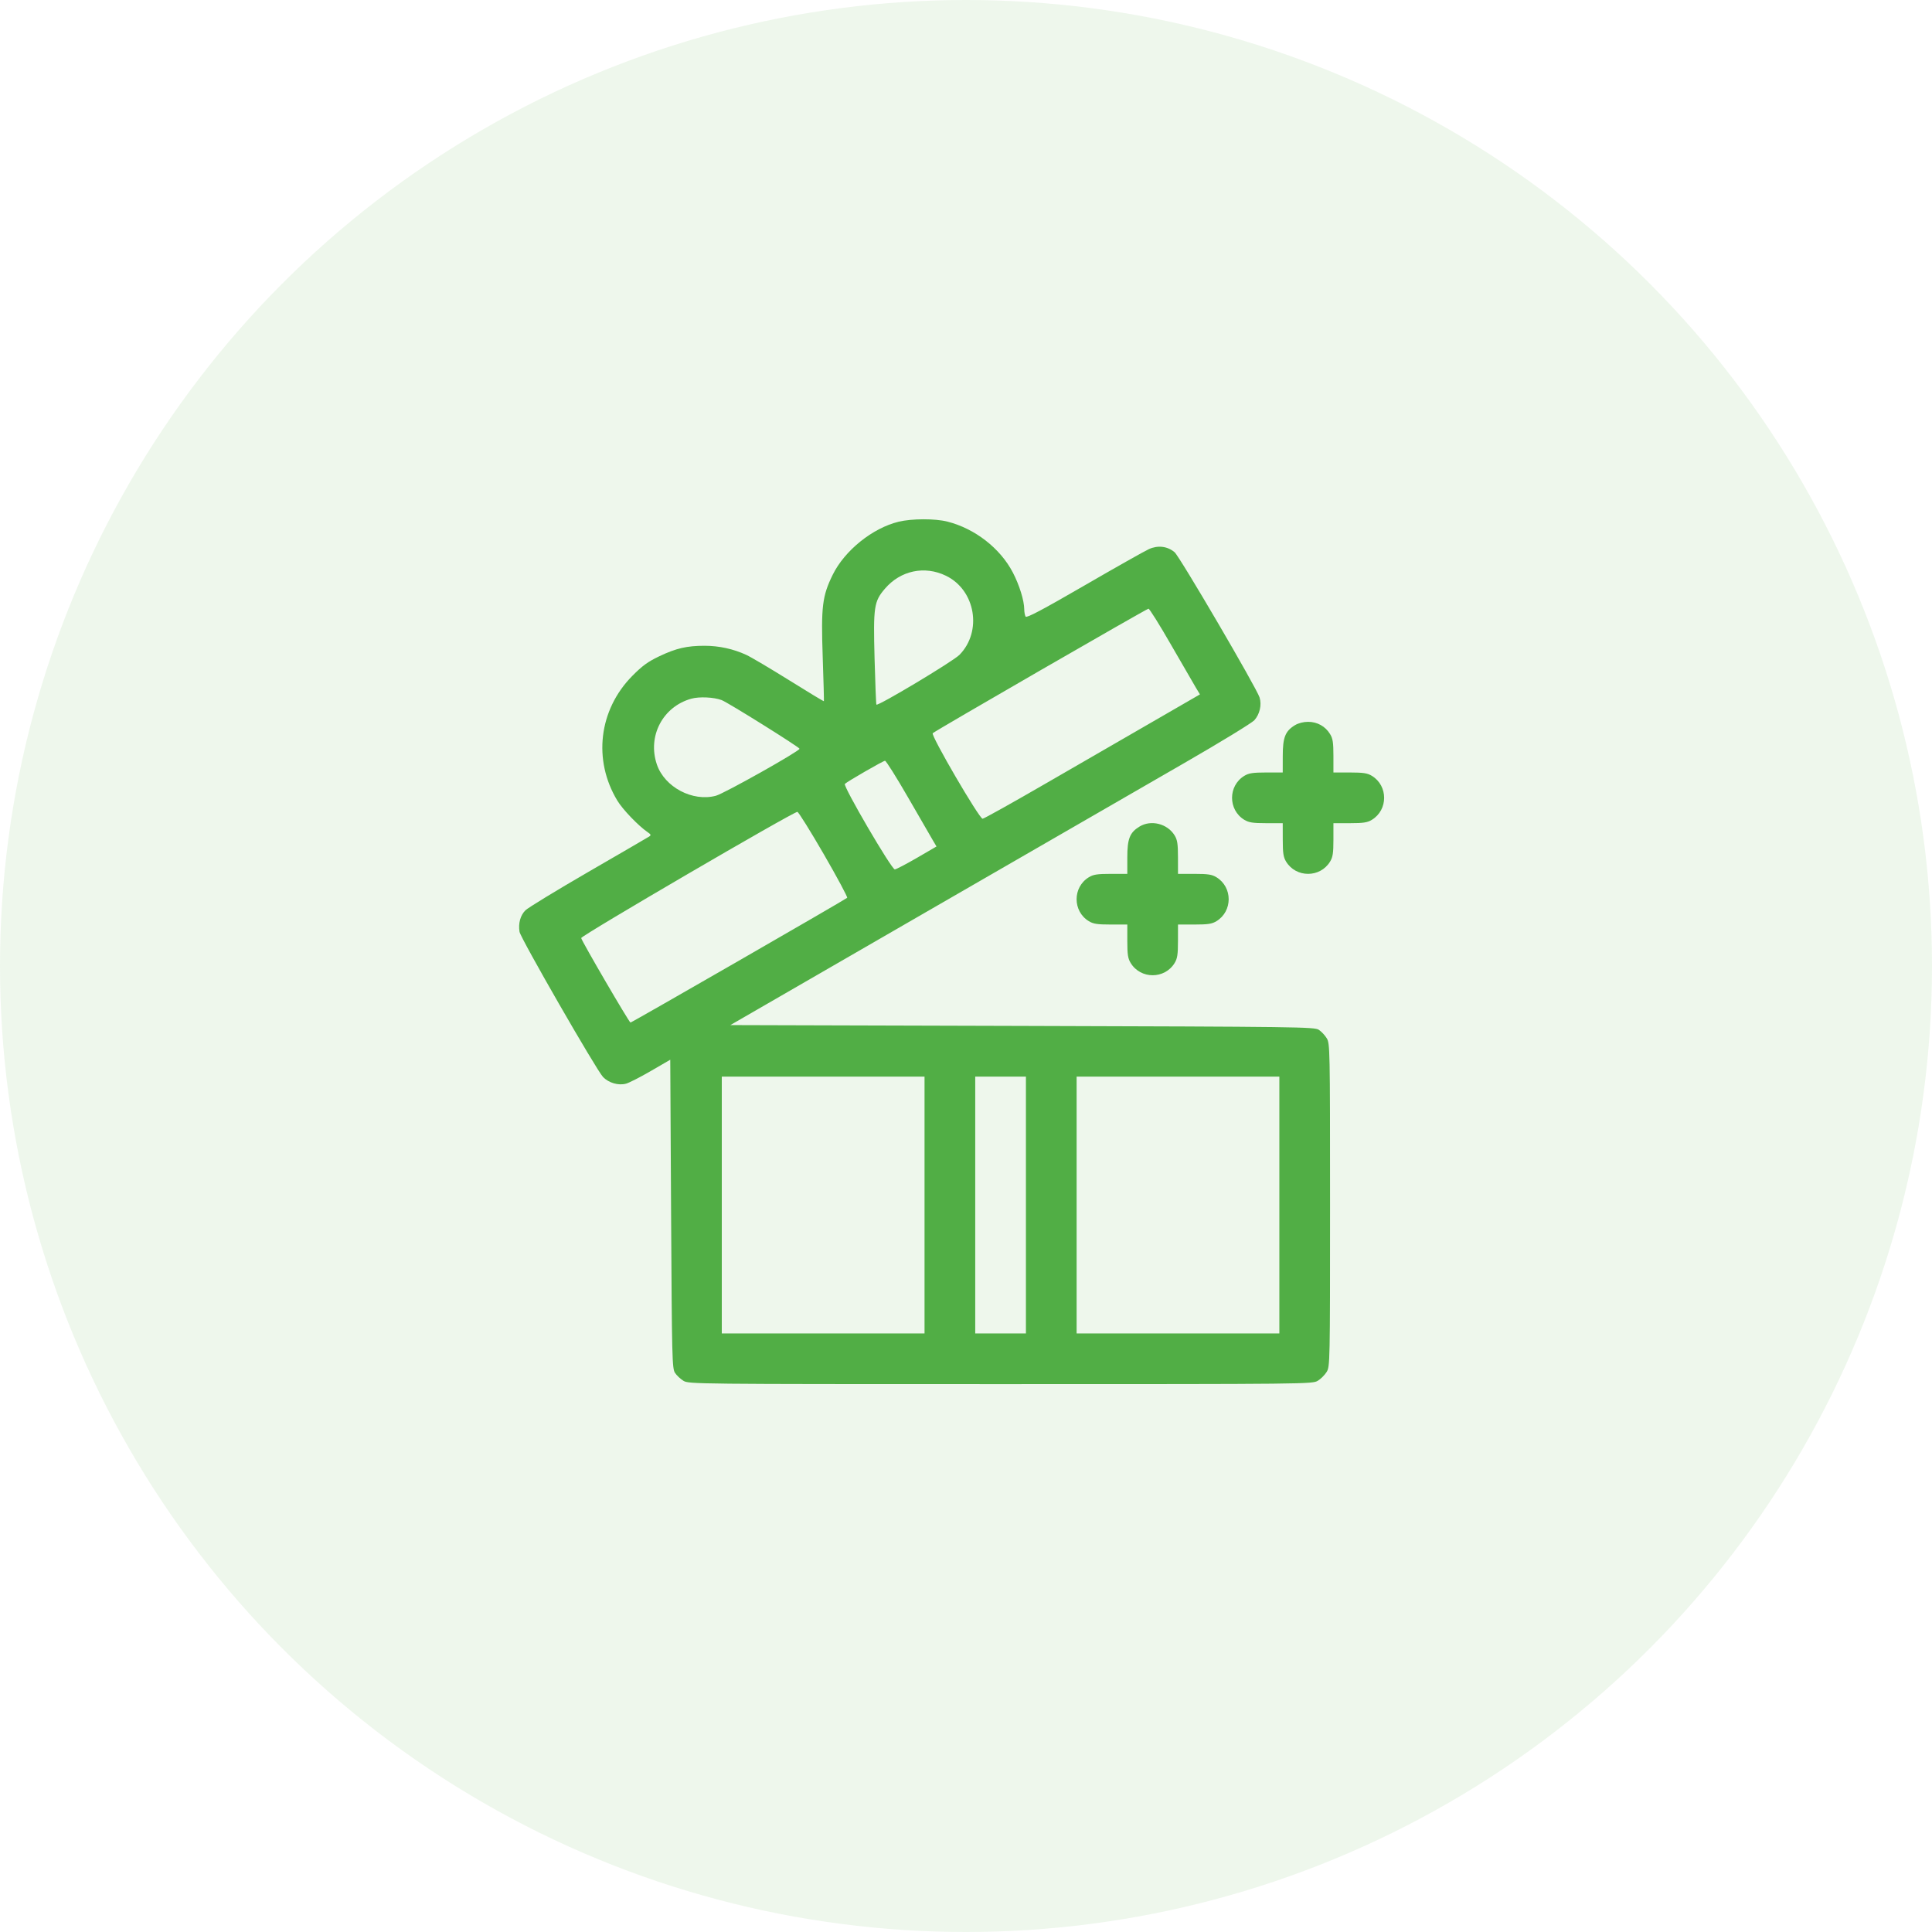 <svg width="67" height="67" viewBox="0 0 67 67" fill="none" xmlns="http://www.w3.org/2000/svg">
<circle opacity="0.1" cx="33.5" cy="33.5" r="33.5" fill="#51AE45"/>
<path fill-rule="evenodd" clip-rule="evenodd" d="M31.163 18.093C30.259 18.312 29.29 19.092 28.877 19.934C28.515 20.672 28.471 21.035 28.531 22.786C28.56 23.618 28.578 24.307 28.572 24.317C28.565 24.327 28.023 24 27.367 23.59C26.711 23.181 26.042 22.785 25.881 22.711C25.43 22.503 24.934 22.395 24.436 22.395C23.819 22.395 23.451 22.48 22.863 22.759C22.467 22.948 22.276 23.087 21.925 23.442C20.765 24.618 20.557 26.357 21.409 27.765C21.594 28.072 22.139 28.639 22.453 28.854C22.576 28.938 22.586 28.963 22.512 29.011C22.463 29.043 21.514 29.595 20.402 30.238C19.291 30.882 18.309 31.481 18.221 31.569C18.045 31.744 17.969 32.025 18.017 32.315C18.054 32.538 20.684 37.11 20.912 37.348C21.11 37.555 21.448 37.653 21.712 37.58C21.82 37.55 22.208 37.352 22.576 37.138L23.244 36.75L23.273 42.099C23.301 47.128 23.309 47.458 23.409 47.61C23.467 47.699 23.599 47.823 23.701 47.885C23.885 47.998 24.087 48 34.699 48C45.383 48 45.512 47.998 45.701 47.883C45.806 47.819 45.944 47.681 46.008 47.576C46.122 47.389 46.125 47.27 46.125 41.789C46.125 36.346 46.121 36.188 46.01 36.006C45.948 35.903 45.824 35.771 45.735 35.713C45.581 35.613 45.081 35.606 35.45 35.578L25.328 35.549L32.076 31.652C35.788 29.509 39.841 27.17 41.083 26.454C42.325 25.738 43.413 25.073 43.5 24.977C43.686 24.77 43.761 24.447 43.681 24.188C43.581 23.862 40.911 19.3 40.733 19.15C40.486 18.942 40.156 18.902 39.845 19.042C39.706 19.104 38.697 19.673 37.603 20.307C36.155 21.146 35.602 21.438 35.568 21.384C35.542 21.344 35.521 21.23 35.52 21.133C35.519 20.829 35.35 20.286 35.123 19.851C34.684 19.011 33.809 18.331 32.856 18.089C32.427 17.98 31.622 17.982 31.163 18.093ZM32.806 19.967C33.829 20.464 34.073 21.898 33.272 22.711C33.05 22.936 30.451 24.494 30.393 24.436C30.381 24.424 30.352 23.701 30.329 22.83C30.282 21.039 30.309 20.858 30.689 20.415C31.229 19.784 32.065 19.607 32.806 19.967ZM40.605 22.351C40.999 23.035 41.387 23.705 41.467 23.839L41.613 24.081L40.016 25.004C39.138 25.511 37.463 26.479 36.293 27.155C35.124 27.832 34.126 28.389 34.076 28.393C33.966 28.402 32.273 25.5 32.346 25.427C32.427 25.346 39.763 21.112 39.828 21.109C39.862 21.107 40.212 21.666 40.605 22.351ZM25.027 24.279C25.239 24.358 27.727 25.913 27.727 25.966C27.727 26.051 25.115 27.518 24.826 27.596C24.019 27.812 23.048 27.298 22.78 26.512C22.446 25.532 22.983 24.506 23.974 24.23C24.249 24.153 24.755 24.176 25.027 24.279ZM44.909 25.148C44.571 25.354 44.485 25.571 44.485 26.218L44.484 26.789L43.913 26.789C43.447 26.79 43.307 26.811 43.151 26.906C42.585 27.251 42.585 28.085 43.151 28.43C43.307 28.525 43.447 28.547 43.913 28.547L44.484 28.547L44.485 29.118C44.485 29.585 44.506 29.724 44.601 29.881C44.946 30.446 45.78 30.446 46.125 29.881C46.221 29.724 46.242 29.585 46.242 29.118L46.242 28.547L46.813 28.547C47.28 28.547 47.42 28.525 47.576 28.43C48.142 28.085 48.142 27.251 47.576 26.906C47.42 26.811 47.28 26.79 46.813 26.789L46.242 26.789L46.242 26.218C46.242 25.751 46.221 25.611 46.125 25.456C45.963 25.189 45.681 25.032 45.363 25.032C45.203 25.032 45.025 25.078 44.909 25.148ZM31.49 27.653C31.894 28.354 32.281 29.024 32.351 29.142L32.477 29.355L31.8 29.749C31.427 29.965 31.082 30.146 31.032 30.15C30.923 30.16 29.227 27.257 29.299 27.185C29.383 27.102 30.624 26.386 30.691 26.383C30.727 26.381 31.086 26.952 31.49 27.653ZM28.573 29.631C29.039 30.437 29.401 31.113 29.379 31.135C29.308 31.202 21.91 35.461 21.864 35.461C21.82 35.461 20.185 32.658 20.155 32.531C20.137 32.455 27.535 28.138 27.653 28.155C27.693 28.161 28.107 28.825 28.573 29.631ZM39.518 28.664C39.18 28.87 39.094 29.086 39.094 29.733L39.094 30.305L38.523 30.305C38.056 30.305 37.916 30.326 37.76 30.422C37.194 30.767 37.194 31.601 37.76 31.946C37.916 32.041 38.056 32.062 38.523 32.062L39.094 32.062L39.094 32.634C39.094 33.1 39.115 33.24 39.211 33.396C39.556 33.962 40.39 33.962 40.735 33.396C40.83 33.24 40.851 33.1 40.851 32.634L40.852 32.062L41.423 32.062C41.889 32.062 42.029 32.041 42.185 31.946C42.751 31.601 42.751 30.767 42.185 30.422C42.029 30.326 41.889 30.305 41.423 30.305L40.852 30.305L40.851 29.733C40.851 29.267 40.83 29.127 40.735 28.971C40.486 28.564 39.918 28.42 39.518 28.664ZM32.062 41.789V46.242H28.547H25.031V41.789V37.336H28.547H32.062V41.789ZM35.578 41.789V46.242H34.699H33.82V41.789V37.336H34.699H35.578V41.789ZM44.367 41.789V46.242H40.852H37.336V41.789V37.336H40.852H44.367V41.789Z" fill="#51AE45"/>
</svg>
